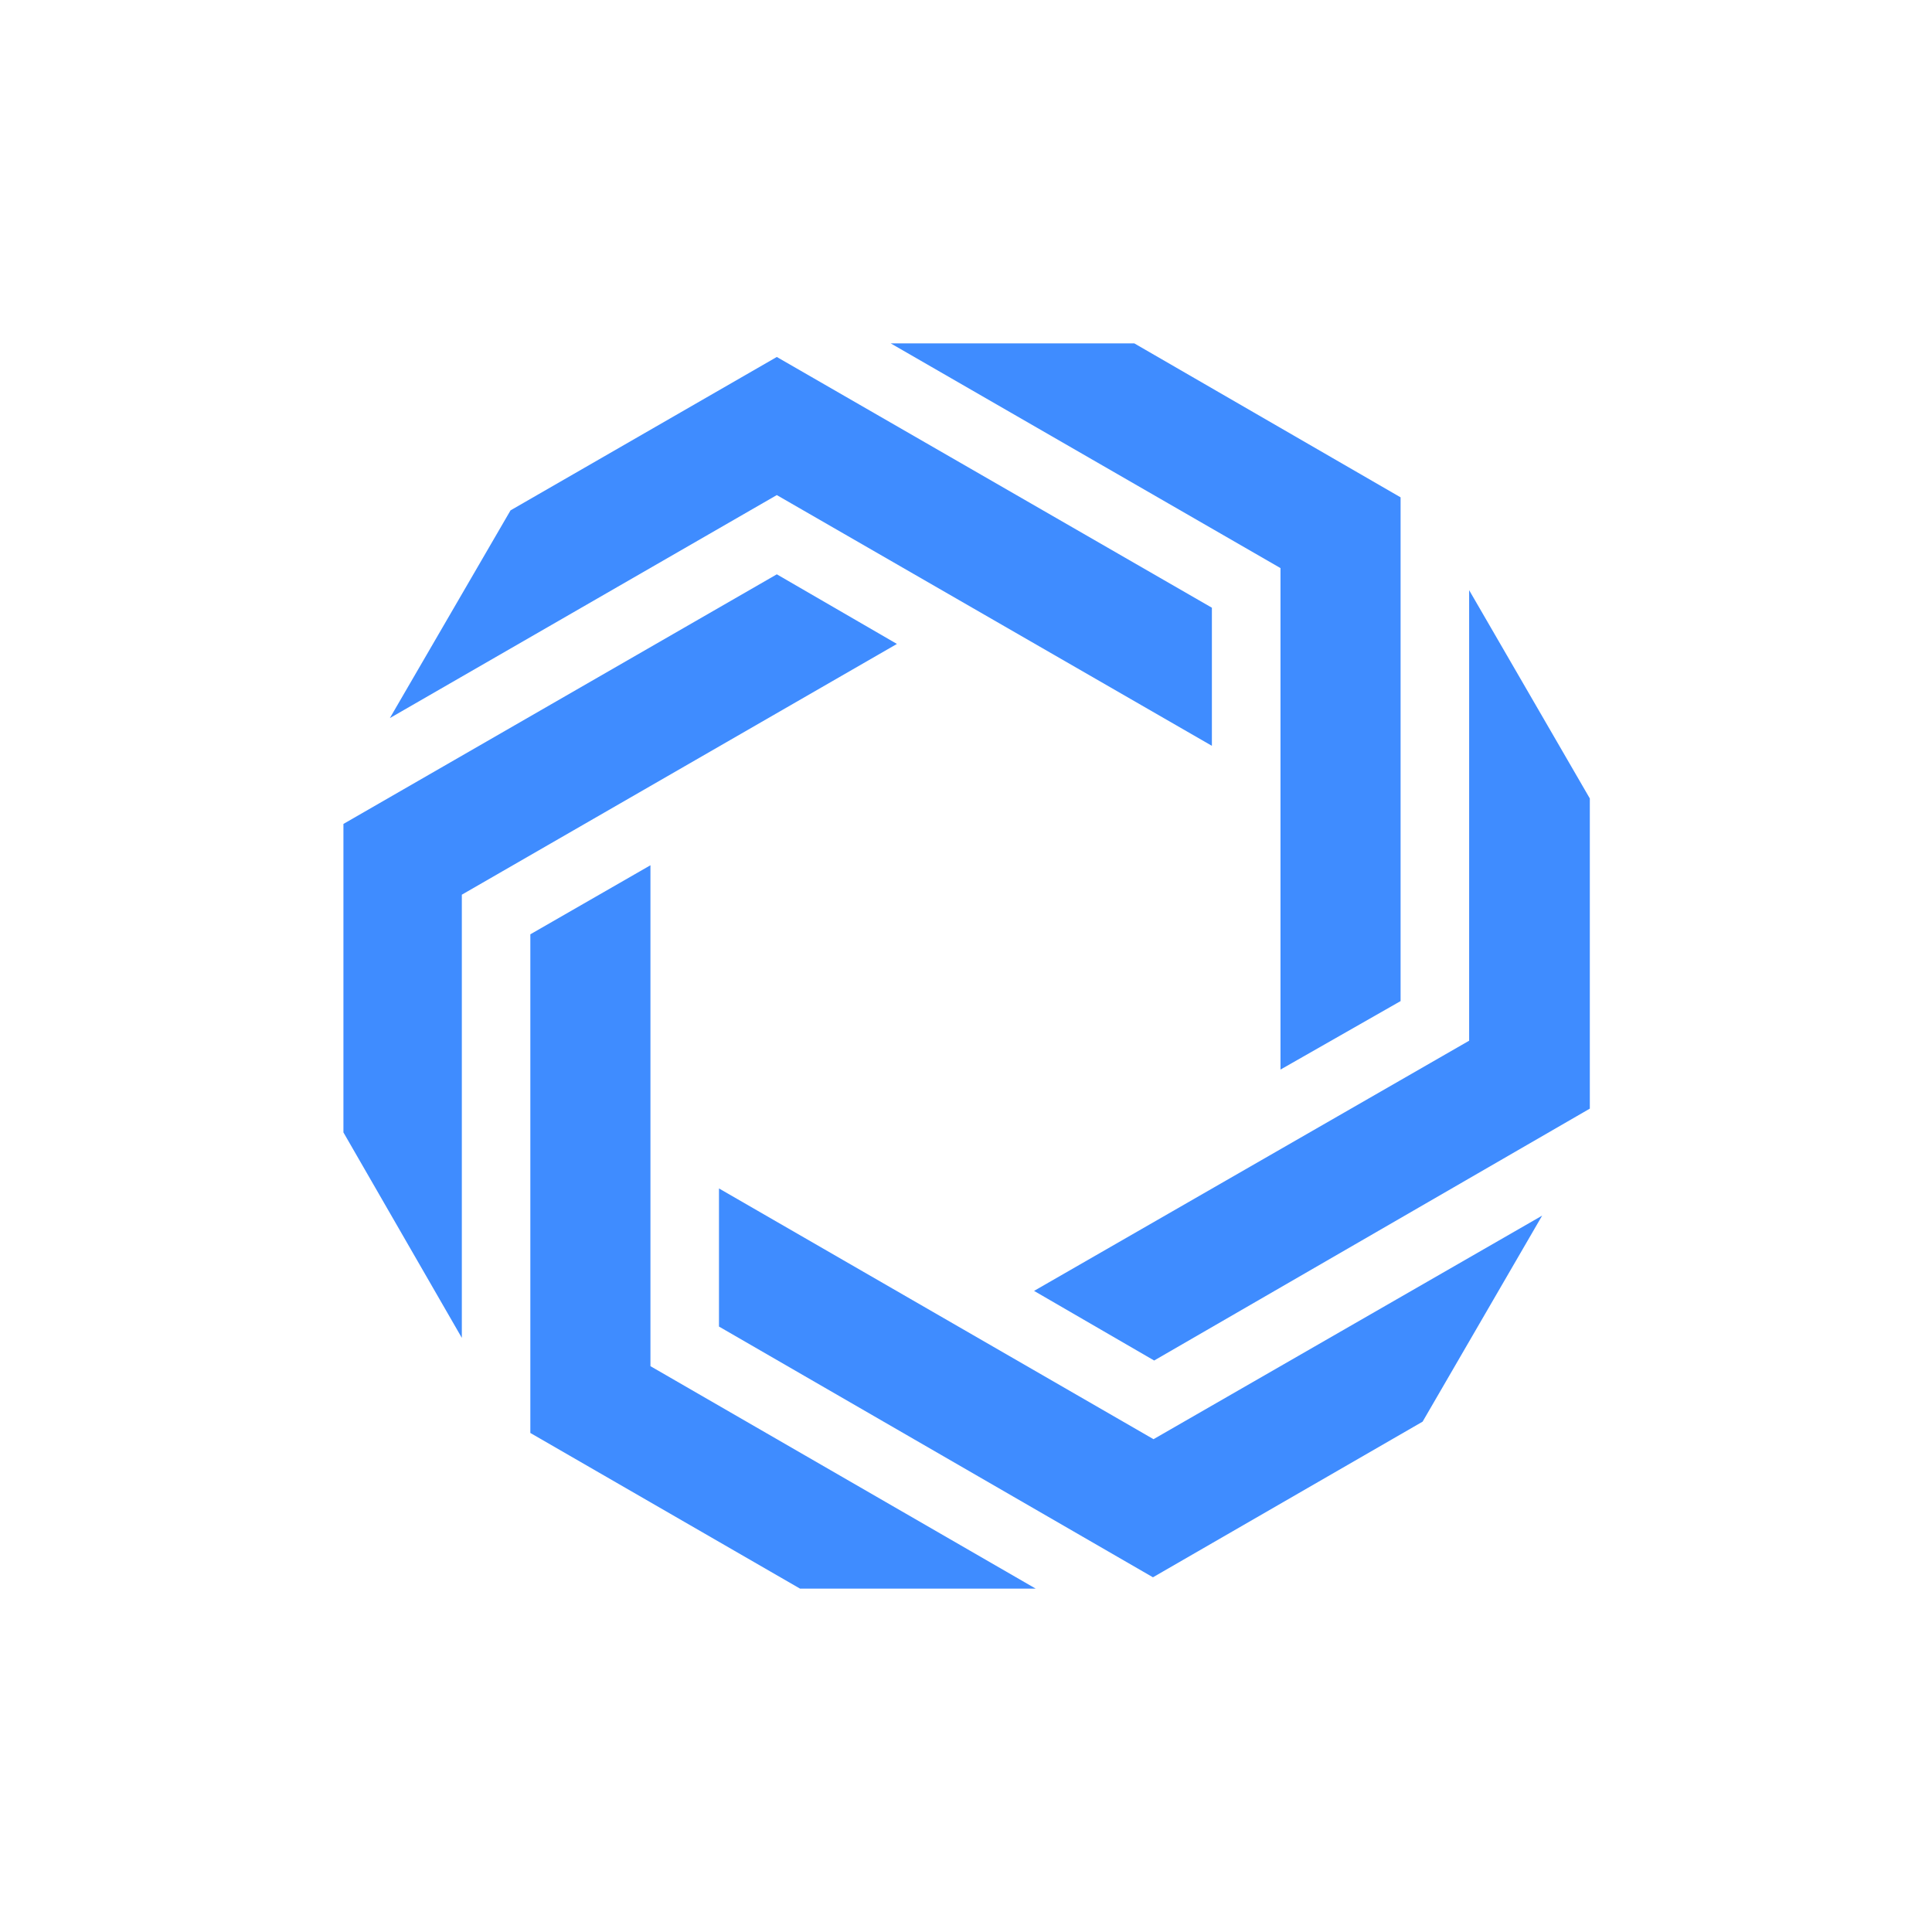 <svg width="256" height="256" viewBox="0 0 256 256" fill="none" xmlns="http://www.w3.org/2000/svg">
<path d="M160.582 98.826V80.526L102.93 47.301L67.648 67.626L51.658 95.151L102.93 65.601L160.582 98.826Z" fill="#3F8CFF"/>
<path d="M102.933 76.1L45.506 109.175V150.05L61.195 177.275V118.551L118.848 85.325L102.933 76.1Z" fill="#3F8CFF"/>
<path d="M86.188 114.65L70.273 123.801V189.875L106.006 210.5H137.234L86.188 181.025V114.65Z" fill="#3F8CFF"/>
<path d="M95.269 157.475V175.776L152.772 209L188.504 188.376L204.344 161.075L152.847 190.7L95.269 157.475Z" fill="#3F8CFF"/>
<path d="M194.669 78.2V137.899L137.018 171.05L152.932 180.275L210.66 146.899V105.8L194.669 78.2Z" fill="#3F8CFF"/>
<path d="M169.672 141.725L185.585 132.65V65.9L150.304 45.5H118.024L169.672 75.275V141.725Z" fill="#3F8CFF"/>
</svg>
